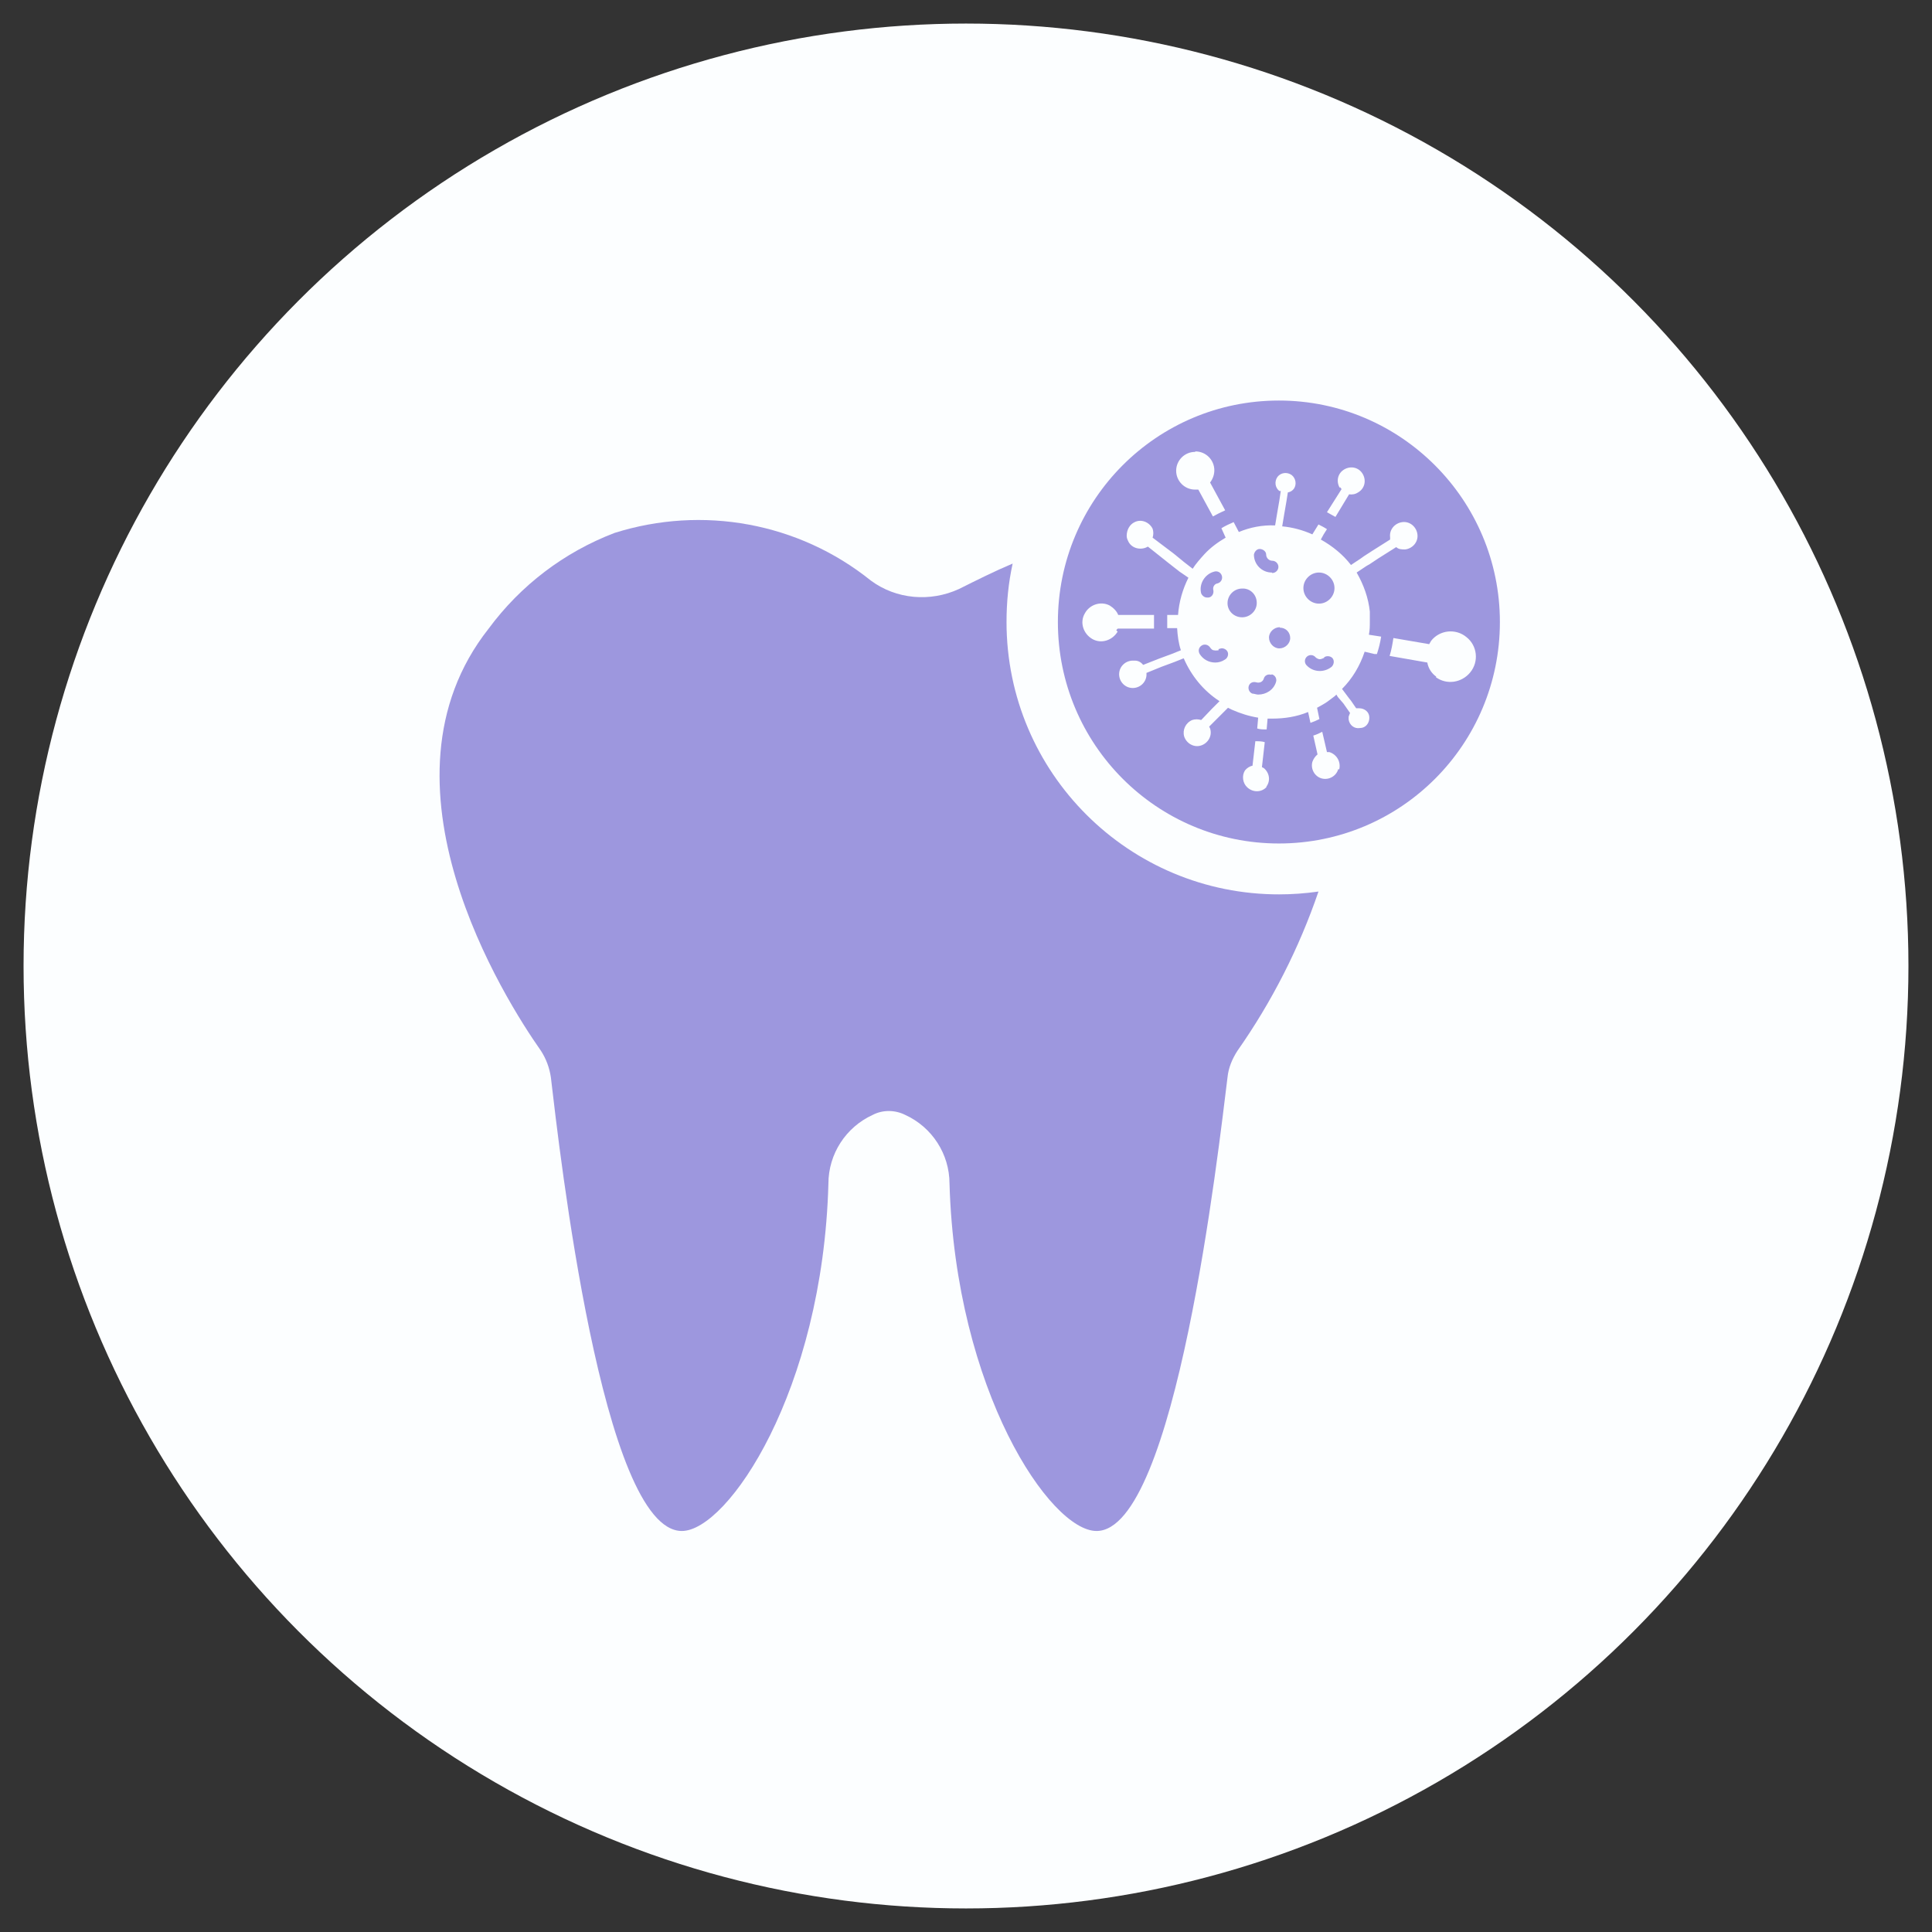 <?xml version="1.0" encoding="UTF-8"?><svg id="Layer_1" xmlns="http://www.w3.org/2000/svg" xmlns:xlink="http://www.w3.org/1999/xlink" viewBox="0 0 41 41"><rect x="0" y="0" width="41" height="41" fill="#333333" stroke="none"/><defs><style>.cls-1{fill:none;}.cls-2{fill:#9d97de;}.cls-3{fill:#fcfeff;}.cls-4{clip-path:url(#clippath);}</style><clipPath id="clippath"><rect class="cls-1" x="9.3" y="8.5" width="22.53" height="24"/></clipPath></defs><g id="Group_16196"><circle id="Ellipse_293" class="cls-3" cx="20.5" cy="20.5" r="20"/><g id="Group_16198"><g class="cls-4"><g id="Group_16196-2"><path id="Path_36863" class="cls-2" d="M27.14,18.98c.28,0,.56-.02.84-.06-.41,1.2-.99,2.34-1.72,3.38-.11.17-.19.36-.21.56-.19,1.53-1.1,9.63-2.78,9.63-.98,0-2.99-2.97-3.12-7.37,0-.63-.37-1.2-.94-1.46-.22-.11-.48-.11-.69,0-.57.26-.94.83-.94,1.46-.12,4.4-2.14,7.37-3.11,7.37-1.69,0-2.6-8.1-2.78-9.63-.03-.2-.1-.39-.21-.56-.76-1.08-3.69-5.69-1.11-8.96.68-.92,1.6-1.62,2.67-2.03,1.87-.59,3.91-.22,5.44,1.01.54.4,1.26.46,1.87.18.38-.19.76-.38,1.14-.54-.09.41-.13.82-.13,1.24,0,3.2,2.6,5.79,5.8,5.78h0"/><path id="Path_36864" class="cls-2" d="M27.14,8.5c-2.59,0-4.69,2.1-4.69,4.7s2.1,4.7,4.69,4.7,4.69-2.1,4.69-4.7h0c0-2.59-2.1-4.7-4.69-4.7M28.43,10.35c-.08-.14-.04-.31.1-.39s.31-.04.39.1c.08.14.04.31-.1.39h0c-.06.04-.13.05-.19.04l-.29.48c-.06-.03-.12-.07-.18-.1l.31-.49s-.02-.03-.03-.04M25.37,9.58c.22,0,.4.18.4.4h0c0,.09-.03.18-.09.26l.32.59c-.09.04-.17.08-.26.13l-.31-.57h-.07c-.22,0-.4-.18-.4-.4s.18-.4.4-.4h0ZM23.72,13.4c-.11.19-.35.27-.54.16-.19-.11-.27-.35-.16-.54.1-.19.34-.27.53-.17h0c.08.05.15.12.18.2h.76v.29h-.77s-.02.02-.03.03l.02.03ZM26.88,16.7c-.11.12-.29.12-.41.01-.1-.09-.12-.25-.05-.36.04-.05.1-.09.16-.1l.06-.52c.07,0,.14,0,.2.02l-.06.53.04.02c.12.1.15.27.05.4M28.4,16.32h0c-.04.15-.2.24-.35.2-.15-.04-.24-.2-.2-.35h0c.02-.06.06-.12.11-.16l-.09-.4c.07-.02.13-.05.19-.08l.1.43h.05c.16.05.25.21.21.37h0ZM29.17,13.88l-.21-.05c-.1.3-.26.57-.48.79l.15.2.04.05.11.16h.06c.12,0,.22.08.22.2,0,.12-.08.22-.2.22-.12.02-.22-.06-.24-.18v-.06s.02-.06.03-.08l-.14-.2-.12-.14-.03-.05-.03.03-.16.12c-.07.05-.15.09-.22.13l.05.24c-.06.03-.13.06-.19.08l-.05-.23c-.24.1-.5.14-.76.14h-.1l-.02.23c-.07,0-.14,0-.2-.02l.02-.23c-.19-.03-.38-.09-.56-.17l-.08-.04-.14.14-.21.21-.05.05.02.04c.05.15-.04.31-.19.36-.15.05-.31-.04-.36-.19-.04-.14.03-.29.17-.35.06-.02.13-.02.19,0l.03-.03.2-.21.16-.16c-.34-.22-.6-.54-.76-.91l-.2.08-.27.1-.32.13v.05c-.01.16-.15.28-.31.27-.16-.01-.28-.15-.27-.31.01-.16.15-.28.31-.27h0s.03,0,.03,0c.07,0,.13.04.17.09l.33-.13.27-.1.2-.08c-.05-.15-.07-.31-.08-.47h-.21v-.28h.23c.02-.28.1-.55.22-.79l-.19-.13-.23-.18-.44-.35-.04.02c-.15.06-.32,0-.38-.14-.02-.04-.03-.07-.03-.11,0-.12.06-.24.17-.29.14-.07.31,0,.38.14h0c.02.06.02.13,0,.19l.45.34.22.18.18.14c.07-.11.16-.21.25-.31.13-.14.28-.25.45-.35l-.09-.2c.08-.05.17-.09.26-.13l.11.21c.24-.1.5-.15.76-.14h.01l.04-.24.05-.29.03-.2h-.03c-.09-.07-.11-.2-.04-.3.07-.09.2-.11.3-.04h0c.09.07.11.2.05.29-.03.04-.07.07-.13.08l-.03.19-.05.29-.04.24c.22.02.44.08.64.17l.13-.21c.06.03.12.06.18.1l-.07.11-.06.11c.25.14.47.32.64.54l.21-.14.07-.05.17-.11.38-.24v-.05c-.02-.16.1-.3.26-.32s.3.1.32.26c.02.16-.1.3-.26.32h0c-.07,0-.14,0-.19-.05l-.38.24-.18.12-.07.04-.21.14c.15.26.25.54.28.83v.21c0,.09,0,.18-.02.28l.26.04c-.02.13-.05.25-.09.37h-.03ZM30.48,14.36c-.1-.07-.17-.18-.19-.3l-.8-.14c.04-.13.06-.25.08-.38l.76.13.04-.07c.18-.23.52-.27.75-.08.23.18.27.52.08.75-.18.22-.5.27-.73.1h0Z"/><path id="Path_36865" class="cls-2" d="M26.67,12.79c0-.17-.14-.31-.31-.3-.17,0-.31.14-.31.31s.14.3.31.3.31-.14.31-.3h0"/><path id="Path_36866" class="cls-2" d="M27.16,13.31c-.12,0-.23.1-.23.22s.1.23.22.23c.12,0,.23-.1.23-.22h0c0-.12-.09-.22-.22-.22,0,0,0,0,0,0h0"/><path id="Path_36867" class="cls-2" d="M27.99,12.15c-.18,0-.33.15-.33.33s.15.33.33.33c.18,0,.33-.15.33-.33s-.15-.33-.33-.33h0"/><path id="Path_36868" class="cls-2" d="M27,12.16c.07,0,.13-.06.13-.13,0-.07-.06-.13-.13-.13h0c-.07,0-.13-.06-.13-.13,0-.07-.07-.12-.14-.12-.06,0-.11.06-.12.12,0,.21.17.38.38.38h0"/><path id="Path_36869" class="cls-2" d="M25.86,13.8s-.07.01-.1,0c-.03,0-.06-.03-.08-.06-.04-.06-.12-.08-.18-.04-.06.04-.08.11-.04.18.07.11.19.18.33.18.07,0,.14-.02.2-.06.06-.03.09-.11.06-.17s-.11-.09-.17-.06c0,0-.02,0-.02.01v.02Z"/><path id="Path_36870" class="cls-2" d="M26.98,14.32c-.07-.02-.14.01-.16.08h0c-.02.07-.09.1-.16.08-.07-.02-.14.01-.16.08-.02.07.02.14.08.16.04,0,.08.02.12.02.17,0,.33-.1.38-.27.02-.07-.02-.14-.09-.16,0,0,0,0,0,0h0"/><path id="Path_36871" class="cls-2" d="M25.62,12.68h.03c.07-.01.11-.08.1-.15,0,0,0,0,0,0h0c-.02-.07.02-.14.09-.15,0,0,0,0,0,0,.07-.02.11-.09.09-.16-.02-.07-.09-.11-.16-.09-.2.05-.33.26-.28.46,0,0,0,0,0,0,.02.05.07.09.12.09"/><path id="Path_36872" class="cls-2" d="M28.1,13.96s-.06.03-.09.03c-.03,0-.07-.02-.09-.04-.05-.06-.13-.06-.18-.02-.06.05-.06.13-.02.18.14.16.38.17.54.04.05-.05.06-.13.02-.18s-.13-.06-.18-.02"/></g></g></g></g></svg>